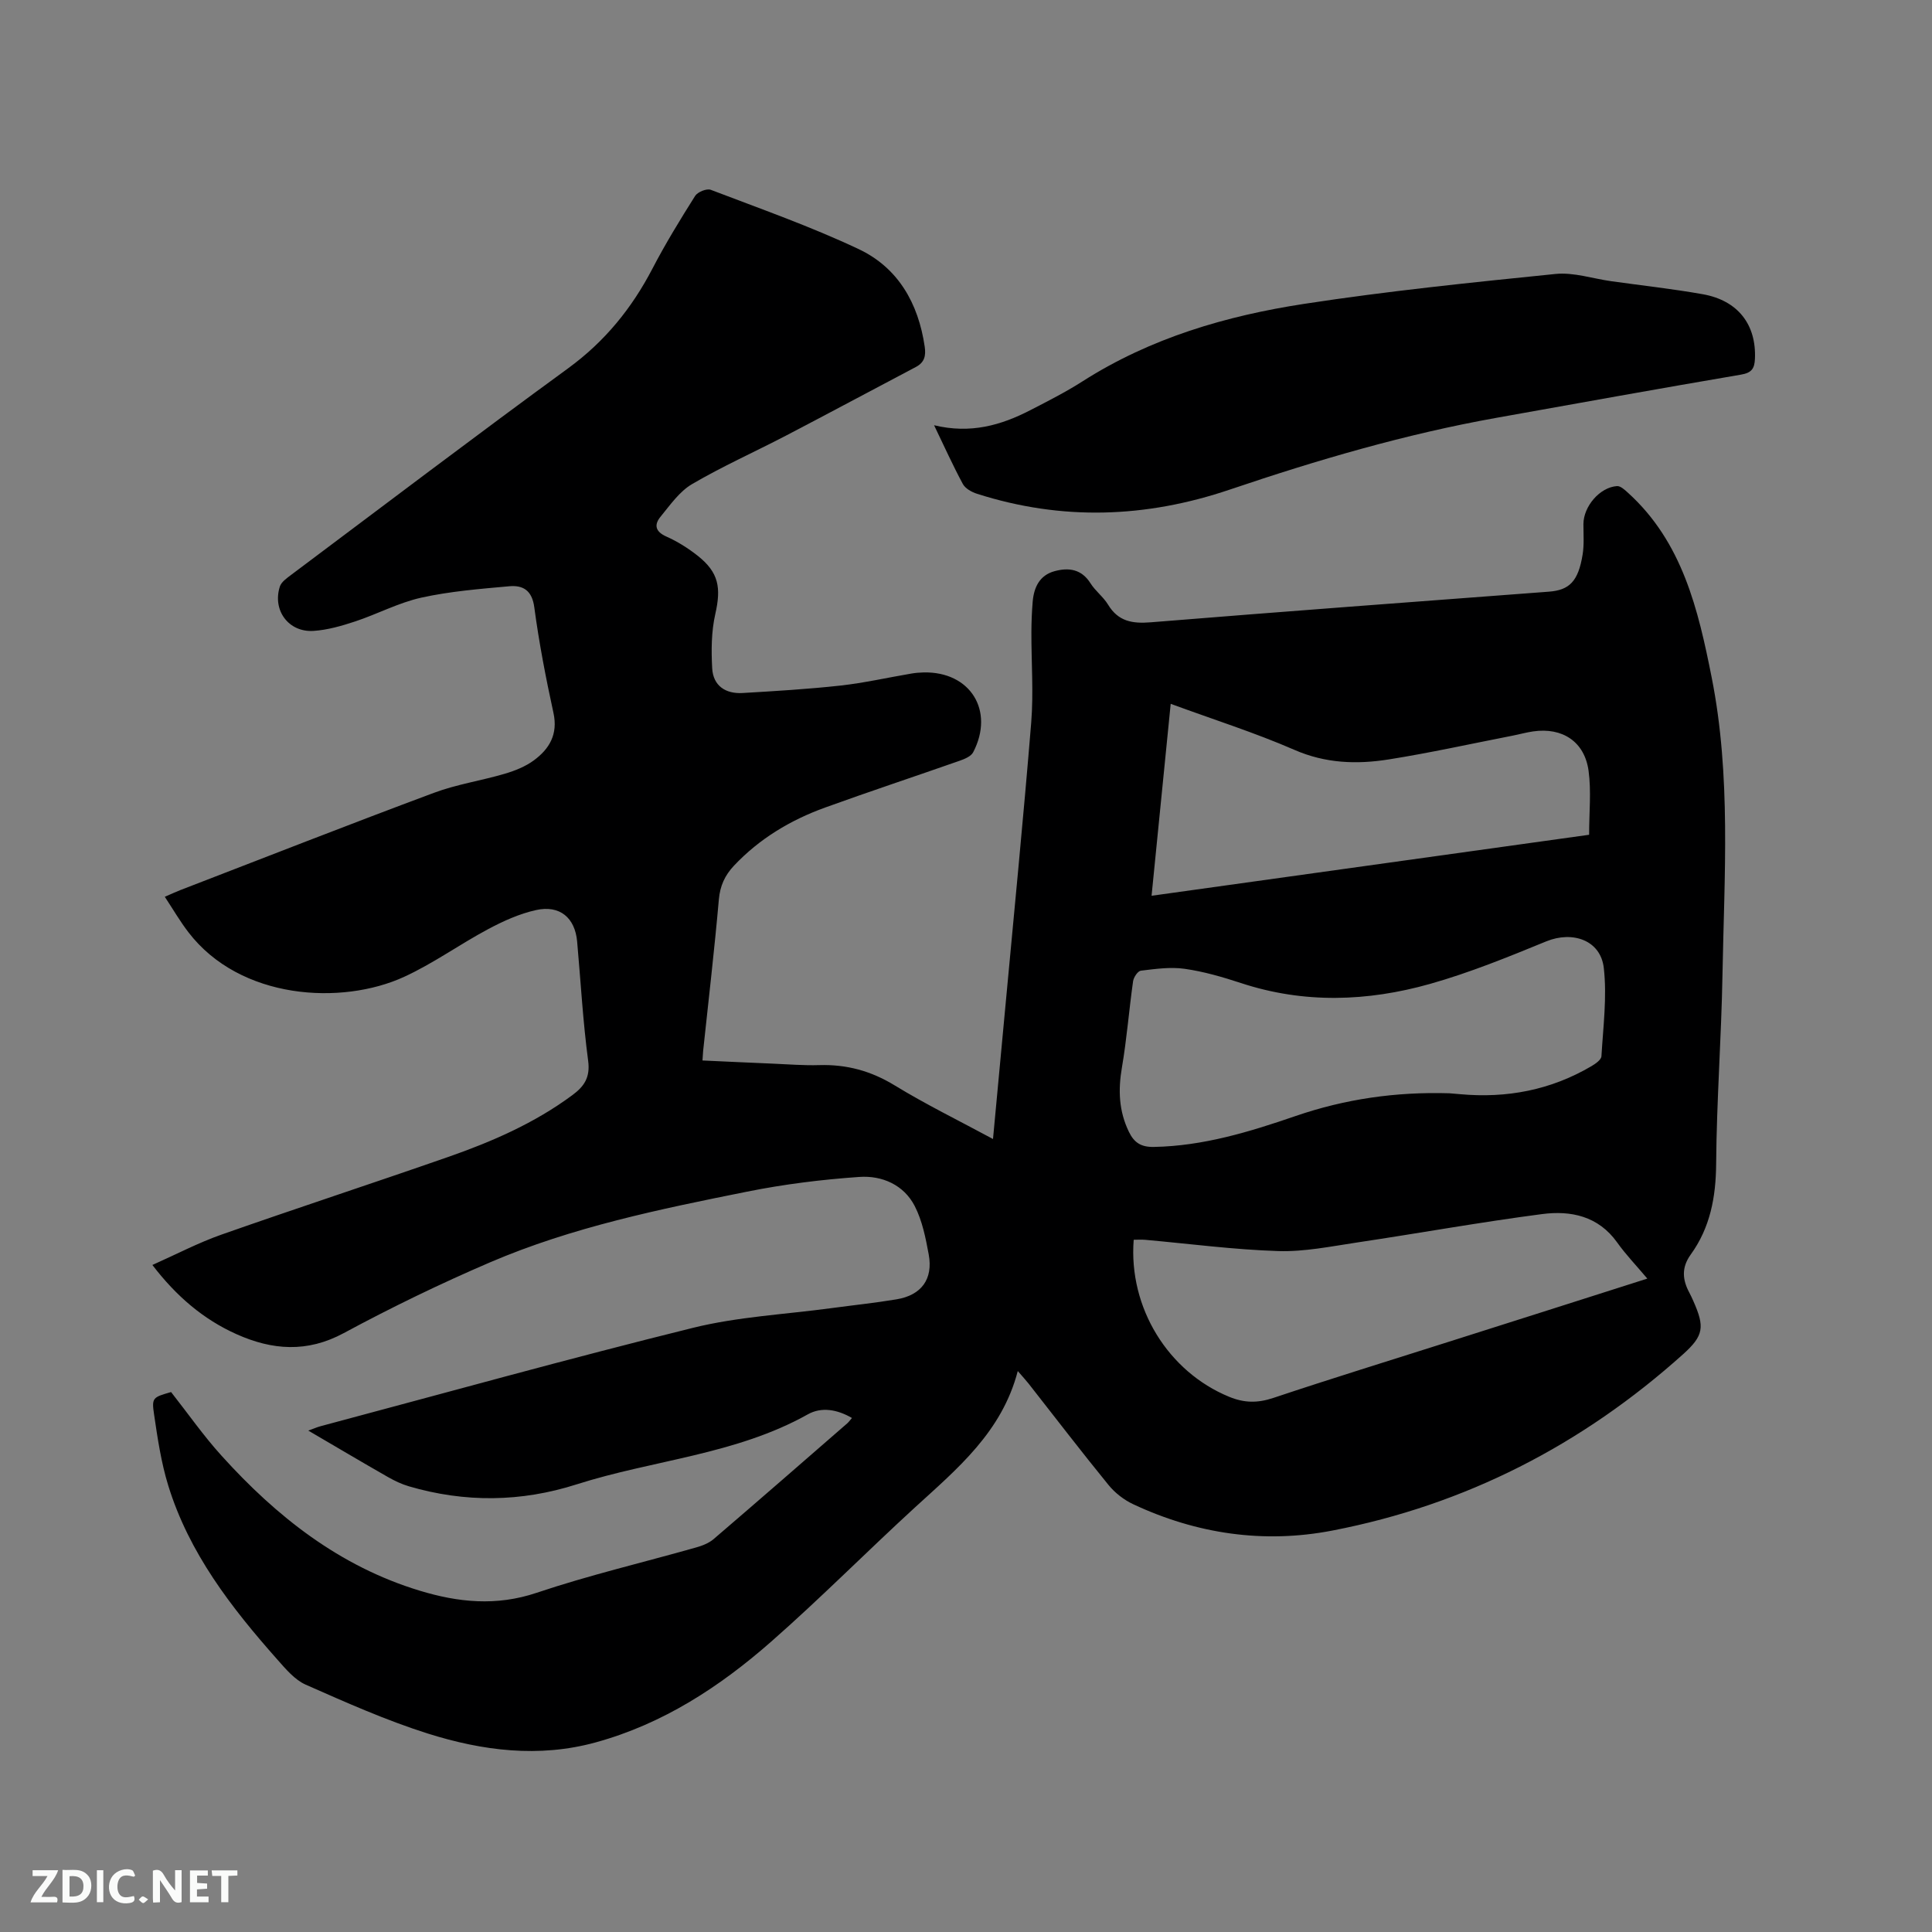 <svg enable-background="new 0 0 400 400" viewBox="0 0 400 400" xmlns="http://www.w3.org/2000/svg"><rect x="0" y="0" width="400" height="400" fill="#808080" stroke="none"/><path d="m35.42 288.21c3.48 4.42 6.7 9.04 10.45 13.18 11.38 12.6 24.43 22.9 40.98 27.93 8.01 2.44 15.91 3.26 24.26.45 10.82-3.64 21.99-6.26 32.99-9.38 1.29-.36 2.66-.89 3.65-1.74 9.26-7.93 18.45-15.95 27.65-23.95.3-.26.54-.6.99-1.12-3.07-1.79-6.33-2.33-9.13-.76-14.92 8.36-31.99 9.43-47.87 14.5-11.51 3.68-23.13 3.81-34.75.4-1.5-.44-2.95-1.14-4.31-1.91-5.41-3.09-10.77-6.27-16.5-9.62.98-.35 1.76-.7 2.58-.92 25.68-6.85 51.28-13.98 77.08-20.36 9.3-2.3 19.06-2.78 28.61-4.07 4.51-.61 9.05-1.08 13.54-1.83 5.13-.86 7.58-4.18 6.64-9.29-.63-3.41-1.33-6.97-2.89-10.01-2.27-4.42-6.79-6.36-11.46-6.04-7.79.54-15.61 1.51-23.26 3.05-18.06 3.62-36.17 7.33-53.2 14.63-10.3 4.42-20.43 9.33-30.29 14.65-7.61 4.11-14.83 3.53-22.21.23-6.9-3.09-12.49-7.89-17.42-14.33 4.9-2.18 9.48-4.59 14.31-6.29 15.58-5.48 31.27-10.61 46.86-16.05 9.12-3.18 17.95-7.02 25.79-12.83 2.44-1.81 3.72-3.66 3.26-7.11-1.09-8.19-1.54-16.46-2.28-24.69-.44-4.92-3.59-7.6-8.51-6.51-3.44.76-6.79 2.28-9.92 3.95-5.88 3.14-11.35 7.1-17.38 9.87-12.92 5.94-33.95 4.77-44.68-9.24-1.72-2.24-3.15-4.7-4.88-7.33 1.34-.58 2.27-1.02 3.23-1.39 17.48-6.74 34.92-13.59 52.48-20.13 4.73-1.77 9.83-2.52 14.7-3.96 2.09-.62 4.25-1.48 5.99-2.76 3.22-2.37 5.03-5.39 4.07-9.82-1.58-7.24-2.99-14.54-3.97-21.88-.47-3.53-2.36-4.61-5.21-4.35-6.08.55-12.22 1.04-18.15 2.35-4.71 1.04-9.11 3.4-13.72 4.93-2.79.92-5.71 1.77-8.62 1.96-5.16.34-8.56-4.26-6.98-9.18.31-.96 1.44-1.74 2.34-2.42 19.09-14.3 38.09-28.72 57.36-42.78 7.59-5.54 13.17-12.42 17.45-20.64 2.68-5.15 5.73-10.13 8.83-15.04.52-.82 2.4-1.58 3.24-1.26 10.27 3.92 20.67 7.58 30.59 12.26 8.2 3.86 12.39 11.24 13.7 20.21.28 1.91-.05 3.27-1.83 4.21-8.98 4.73-17.92 9.53-26.91 14.22-6.47 3.37-13.15 6.35-19.43 10.03-2.61 1.53-4.54 4.33-6.53 6.76-1.37 1.67-1.08 3.09 1.24 4.11 2.3 1.02 4.49 2.41 6.47 3.97 4.37 3.47 4.87 6.61 3.63 12.08-.82 3.61-.84 7.48-.64 11.21.2 3.63 2.77 5.33 6.31 5.12 6.76-.4 13.52-.8 20.24-1.54 4.94-.55 9.81-1.66 14.71-2.49.83-.14 1.68-.21 2.53-.23 9.64-.21 14.72 7.91 10.25 16.52-.44.85-1.76 1.4-2.79 1.76-9.29 3.26-18.63 6.35-27.89 9.7-7.15 2.59-13.57 6.43-18.85 12.03-1.88 2-2.88 4.16-3.13 7.01-.92 10.45-2.14 20.87-3.25 31.31-.05.51-.07 1.02-.14 2.01 4.99.23 9.81.46 14.63.66 3.18.13 6.36.4 9.53.3 5.66-.17 10.71 1.19 15.62 4.19 6.48 3.96 13.33 7.31 20.37 11.11.87-9.28 1.7-18.13 2.52-26.98 1.83-19.74 3.78-39.46 5.39-59.22.5-6.21.02-12.49.04-18.74.01-2.12.09-4.24.27-6.35.26-2.94 1.43-5.43 4.51-6.27 2.93-.8 5.6-.45 7.46 2.51 1.01 1.6 2.65 2.8 3.63 4.41 2.11 3.49 5.03 3.97 8.86 3.66 27.46-2.23 54.94-4.27 82.41-6.34 4.24-.32 6.08-2.13 6.98-7.66.34-2.06.17-4.22.17-6.33.01-3.66 3.4-7.65 6.97-7.87.71-.04 1.57.76 2.21 1.34 11.34 10.24 14.59 24.26 17.38 38.31 4.04 20.35 2.6 40.99 2.23 61.53-.23 13.04-1.21 26.06-1.31 39.09-.05 6.91-1.22 13.24-5.27 18.84-1.94 2.69-1.72 5.21-.27 7.9.3.56.56 1.14.82 1.72 2.38 5.37 2.17 7.15-2.15 11.03-20.88 18.74-45.04 31.17-72.61 36.49-14.19 2.74-28.08.7-41.22-5.46-1.92-.9-3.78-2.35-5.12-4-5.63-6.9-11.04-13.98-16.54-20.98-.58-.73-1.22-1.42-2.23-2.59-3.29 12.63-12.52 20.22-21.29 28.24-10 9.16-19.56 18.82-29.75 27.77-10.65 9.36-22.43 17.05-36.34 20.87-11.78 3.24-23.44 1.74-34.74-1.82-8.64-2.73-17-6.46-25.31-10.13-2.28-1.01-4.14-3.25-5.87-5.2-9.54-10.76-18.3-22.07-22.6-36.07-1.45-4.72-2.19-9.69-2.91-14.6-.54-3.57-.29-3.61 3.51-4.71zm264.65-61.86c.55.05 1.39.12 2.24.19 9.65.88 18.76-.85 27.16-5.79.84-.49 2.05-1.33 2.09-2.07.36-6.09 1.17-12.27.49-18.27-.66-5.78-6.48-7.73-11.91-5.51-7.9 3.24-15.87 6.49-24.08 8.81-12.95 3.65-26.08 4.12-39.13-.18-3.81-1.25-7.72-2.39-11.68-2.95-2.95-.42-6.05.03-9.05.39-.64.08-1.5 1.38-1.61 2.2-.84 5.94-1.3 11.95-2.31 17.85-.8 4.66-.64 9 1.44 13.3 1.1 2.28 2.55 3.19 5.18 3.14 10.23-.19 19.83-3.13 29.34-6.4 10.24-3.52 20.73-5.04 31.83-4.71zm40.99 38.37c-2.34-2.78-4.48-5-6.25-7.49-3.9-5.47-9.59-6.64-15.52-5.87-12.8 1.67-25.52 3.97-38.3 5.88-5.42.81-10.92 1.95-16.35 1.78-9.19-.29-18.36-1.51-27.54-2.33-.8-.07-1.61-.01-2.38-.01-1.1 14.08 7.14 27.33 19.76 32.51 3.13 1.29 5.88 1.32 9.11.25 12.04-4.03 24.17-7.76 36.27-11.61 13.6-4.31 27.18-8.64 41.2-13.11zm-98.68-119c-1.34 13.44-2.64 26.45-3.96 39.74 30.48-4.25 60.43-8.42 90.59-12.63 0-4.64.46-9-.11-13.22-.82-6.07-5.43-9.06-11.48-8.18-1.46.21-2.9.62-4.35.9-8.51 1.66-16.98 3.54-25.54 4.9-6.61 1.05-13.1.84-19.56-1.99-8.13-3.54-16.63-6.23-25.59-9.52z" fill="#000001"/><path d="m193.39 88.04c7.57 1.83 13.89 0 19.95-3.13 3.67-1.89 7.37-3.77 10.84-5.99 14.03-8.95 29.67-13.53 45.84-16.01 17.26-2.65 34.66-4.43 52.03-6.19 3.78-.38 7.72.97 11.59 1.51 6.29.88 12.62 1.57 18.87 2.68 7.32 1.29 11.15 6.3 10.83 13.4-.09 2-.69 2.88-2.87 3.25-16.91 2.88-33.79 5.93-50.67 8.95-18.8 3.36-37.09 8.73-55.14 14.84-17.45 5.91-34.83 6.49-52.38.88-1.1-.35-2.42-1.08-2.93-2.02-2.05-3.8-3.83-7.75-5.96-12.17z" fill="#000001"/><g fill="#fafbfa"><path d="m37.59 393.81c-.92.31-1.52.05-2-.78-.7-1.2-1.52-2.34-2.47-3.78v4.59c-.55.03-.95.05-1.41.07-.03-.37-.06-.64-.06-.91 0-1.91 0-3.81 0-5.7 1.13-.41 1.77-.03 2.29.91.62 1.11 1.38 2.14 2.31 3.19v-4.2h1.35v6.61z"/><path d="m12.94 393.88v-6.75c1.9.19 3.93-.54 5.37 1.29.8 1.01.78 2.88.03 3.97-1.37 1.97-3.4 1.51-5.4 1.49m1.45-1.22c2.04.12 2.92-.58 2.89-2.21-.03-1.51-.98-2.19-2.89-2z"/><path d="m11.81 393.87h-5.49c.68-2.18 2.47-3.48 3.51-5.45h-3.08v-1.21h5.29c-.71 2.13-2.44 3.48-3.47 5.51.86 0 1.63.04 2.39-.01.79-.05 1.14.21.85 1.16"/><path d="m39.33 393.86v-6.61h3.7v1.07h-2.22v1.52c.68.04 1.34.09 2.07.13v1.07c-.72.05-1.38.09-2.1.14v1.48h2.4v1.19h-3.85z"/><path d="m27.71 388.56c-1.15-.3-2.46-.61-3.1.64-.37.73-.41 1.93-.06 2.67.63 1.35 1.99.93 3.17.68.35.94-.01 1.32-.93 1.46-1.62.25-3.05-.27-3.76-1.48-.73-1.24-.6-3.03.31-4.17.88-1.11 2.71-1.7 4-1.16.32.13.44.74.65 1.12-.1.08-.19.16-.28.24"/><path d="m49.15 387.24v1.07c-.59.02-1.17.05-1.87.08v5.44h-1.48v-5.44h-1.85c-.05-.4-.08-.73-.13-1.15z"/><path d="m20.06 387.21h1.33v6.62h-1.33z"/><path d="m30.68 393.25c-.49.38-.8.79-1.05.76-.32-.05-.6-.45-.9-.7.26-.24.51-.64.8-.67.29-.04.62.3 1.15.61"/></g></svg>